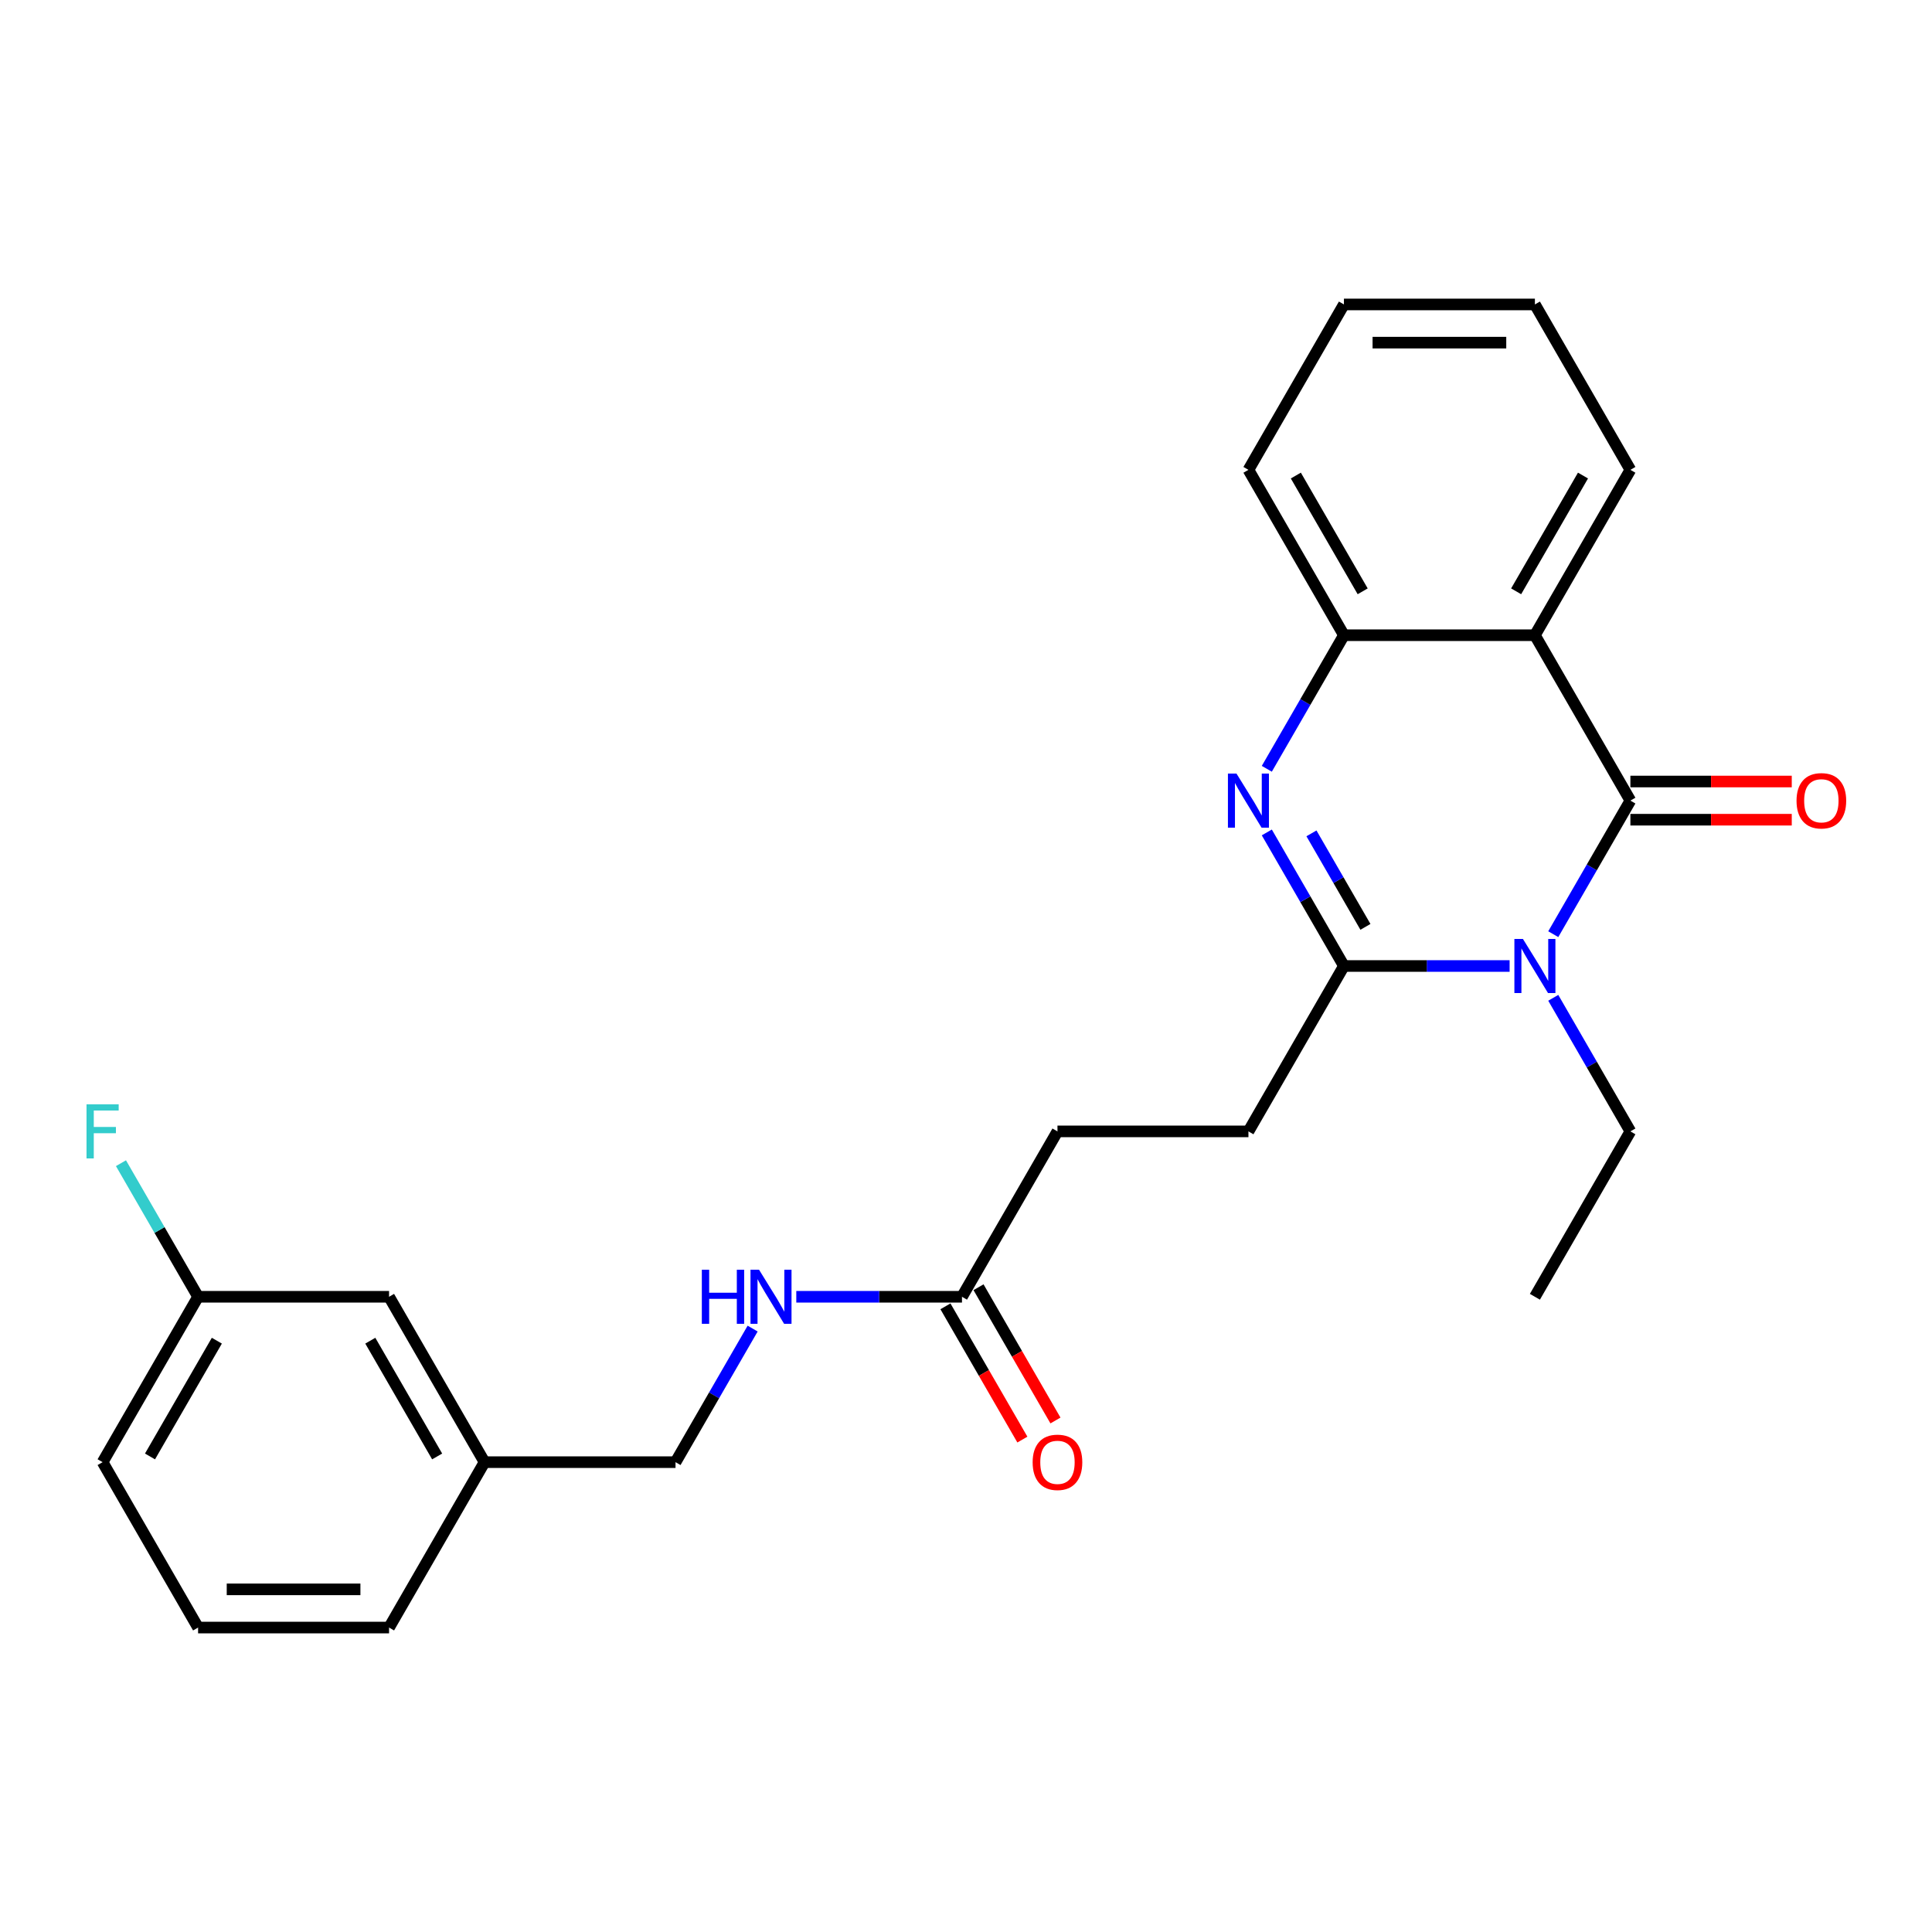 <?xml version='1.0' encoding='iso-8859-1'?>
<svg version='1.1' baseProfile='full'
              xmlns='http://www.w3.org/2000/svg'
                      xmlns:rdkit='http://www.rdkit.org/xml'
                      xmlns:xlink='http://www.w3.org/1999/xlink'
                  xml:space='preserve'
width='1000px' height='1000px' viewBox='0 0 1000 1000'>
<!-- END OF HEADER -->
<rect style='opacity:1.0;fill:#FFFFFF;stroke:none' width='1000' height='1000' x='0' y='0'> </rect>
<path class='bond-0' d='M 803.969,483.532 L 823.927,448.964' style='fill:none;fill-rule:evenodd;stroke:#0000FF;stroke-width:6px;stroke-linecap:butt;stroke-linejoin:miter;stroke-opacity:1' />
<path class='bond-0' d='M 823.927,448.964 L 843.885,414.396' style='fill:none;fill-rule:evenodd;stroke:#000000;stroke-width:6px;stroke-linecap:butt;stroke-linejoin:miter;stroke-opacity:1' />
<path class='bond-1' d='M 781.374,500 L 738.494,500' style='fill:none;fill-rule:evenodd;stroke:#0000FF;stroke-width:6px;stroke-linecap:butt;stroke-linejoin:miter;stroke-opacity:1' />
<path class='bond-1' d='M 738.494,500 L 695.614,500' style='fill:none;fill-rule:evenodd;stroke:#000000;stroke-width:6px;stroke-linecap:butt;stroke-linejoin:miter;stroke-opacity:1' />
<path class='bond-10' d='M 803.969,516.468 L 823.927,551.036' style='fill:none;fill-rule:evenodd;stroke:#0000FF;stroke-width:6px;stroke-linecap:butt;stroke-linejoin:miter;stroke-opacity:1' />
<path class='bond-10' d='M 823.927,551.036 L 843.885,585.604' style='fill:none;fill-rule:evenodd;stroke:#000000;stroke-width:6px;stroke-linecap:butt;stroke-linejoin:miter;stroke-opacity:1' />
<path class='bond-3' d='M 843.885,414.396 L 794.461,328.791' style='fill:none;fill-rule:evenodd;stroke:#000000;stroke-width:6px;stroke-linecap:butt;stroke-linejoin:miter;stroke-opacity:1' />
<path class='bond-6' d='M 843.885,424.28 L 885.648,424.28' style='fill:none;fill-rule:evenodd;stroke:#000000;stroke-width:6px;stroke-linecap:butt;stroke-linejoin:miter;stroke-opacity:1' />
<path class='bond-6' d='M 885.648,424.28 L 927.411,424.28' style='fill:none;fill-rule:evenodd;stroke:#FF0000;stroke-width:6px;stroke-linecap:butt;stroke-linejoin:miter;stroke-opacity:1' />
<path class='bond-6' d='M 843.885,404.511 L 885.648,404.511' style='fill:none;fill-rule:evenodd;stroke:#000000;stroke-width:6px;stroke-linecap:butt;stroke-linejoin:miter;stroke-opacity:1' />
<path class='bond-6' d='M 885.648,404.511 L 927.411,404.511' style='fill:none;fill-rule:evenodd;stroke:#FF0000;stroke-width:6px;stroke-linecap:butt;stroke-linejoin:miter;stroke-opacity:1' />
<path class='bond-2' d='M 695.614,500 L 675.656,465.432' style='fill:none;fill-rule:evenodd;stroke:#000000;stroke-width:6px;stroke-linecap:butt;stroke-linejoin:miter;stroke-opacity:1' />
<path class='bond-2' d='M 675.656,465.432 L 655.698,430.864' style='fill:none;fill-rule:evenodd;stroke:#0000FF;stroke-width:6px;stroke-linecap:butt;stroke-linejoin:miter;stroke-opacity:1' />
<path class='bond-2' d='M 706.747,479.745 L 692.777,455.547' style='fill:none;fill-rule:evenodd;stroke:#000000;stroke-width:6px;stroke-linecap:butt;stroke-linejoin:miter;stroke-opacity:1' />
<path class='bond-2' d='M 692.777,455.547 L 678.806,431.349' style='fill:none;fill-rule:evenodd;stroke:#0000FF;stroke-width:6px;stroke-linecap:butt;stroke-linejoin:miter;stroke-opacity:1' />
<path class='bond-7' d='M 695.614,500 L 646.19,585.604' style='fill:none;fill-rule:evenodd;stroke:#000000;stroke-width:6px;stroke-linecap:butt;stroke-linejoin:miter;stroke-opacity:1' />
<path class='bond-4' d='M 655.698,397.928 L 675.656,363.359' style='fill:none;fill-rule:evenodd;stroke:#0000FF;stroke-width:6px;stroke-linecap:butt;stroke-linejoin:miter;stroke-opacity:1' />
<path class='bond-4' d='M 675.656,363.359 L 695.614,328.791' style='fill:none;fill-rule:evenodd;stroke:#000000;stroke-width:6px;stroke-linecap:butt;stroke-linejoin:miter;stroke-opacity:1' />
<path class='bond-13' d='M 794.461,328.791 L 843.885,243.187' style='fill:none;fill-rule:evenodd;stroke:#000000;stroke-width:6px;stroke-linecap:butt;stroke-linejoin:miter;stroke-opacity:1' />
<path class='bond-13' d='M 784.754,306.066 L 819.351,246.143' style='fill:none;fill-rule:evenodd;stroke:#000000;stroke-width:6px;stroke-linecap:butt;stroke-linejoin:miter;stroke-opacity:1' />
<path class='bond-25' d='M 794.461,328.791 L 695.614,328.791' style='fill:none;fill-rule:evenodd;stroke:#000000;stroke-width:6px;stroke-linecap:butt;stroke-linejoin:miter;stroke-opacity:1' />
<path class='bond-18' d='M 695.614,328.791 L 646.19,243.187' style='fill:none;fill-rule:evenodd;stroke:#000000;stroke-width:6px;stroke-linecap:butt;stroke-linejoin:miter;stroke-opacity:1' />
<path class='bond-18' d='M 705.321,306.066 L 670.725,246.143' style='fill:none;fill-rule:evenodd;stroke:#000000;stroke-width:6px;stroke-linecap:butt;stroke-linejoin:miter;stroke-opacity:1' />
<path class='bond-5' d='M 497.919,671.209 L 547.343,585.604' style='fill:none;fill-rule:evenodd;stroke:#000000;stroke-width:6px;stroke-linecap:butt;stroke-linejoin:miter;stroke-opacity:1' />
<path class='bond-8' d='M 497.919,671.209 L 455.039,671.209' style='fill:none;fill-rule:evenodd;stroke:#000000;stroke-width:6px;stroke-linecap:butt;stroke-linejoin:miter;stroke-opacity:1' />
<path class='bond-8' d='M 455.039,671.209 L 412.159,671.209' style='fill:none;fill-rule:evenodd;stroke:#0000FF;stroke-width:6px;stroke-linecap:butt;stroke-linejoin:miter;stroke-opacity:1' />
<path class='bond-9' d='M 489.359,676.151 L 509.271,710.64' style='fill:none;fill-rule:evenodd;stroke:#000000;stroke-width:6px;stroke-linecap:butt;stroke-linejoin:miter;stroke-opacity:1' />
<path class='bond-9' d='M 509.271,710.64 L 529.183,745.129' style='fill:none;fill-rule:evenodd;stroke:#FF0000;stroke-width:6px;stroke-linecap:butt;stroke-linejoin:miter;stroke-opacity:1' />
<path class='bond-9' d='M 506.48,666.266 L 526.392,700.756' style='fill:none;fill-rule:evenodd;stroke:#000000;stroke-width:6px;stroke-linecap:butt;stroke-linejoin:miter;stroke-opacity:1' />
<path class='bond-9' d='M 526.392,700.756 L 546.304,735.245' style='fill:none;fill-rule:evenodd;stroke:#FF0000;stroke-width:6px;stroke-linecap:butt;stroke-linejoin:miter;stroke-opacity:1' />
<path class='bond-11' d='M 646.19,585.604 L 547.343,585.604' style='fill:none;fill-rule:evenodd;stroke:#000000;stroke-width:6px;stroke-linecap:butt;stroke-linejoin:miter;stroke-opacity:1' />
<path class='bond-12' d='M 389.564,687.677 L 369.606,722.245' style='fill:none;fill-rule:evenodd;stroke:#0000FF;stroke-width:6px;stroke-linecap:butt;stroke-linejoin:miter;stroke-opacity:1' />
<path class='bond-12' d='M 369.606,722.245 L 349.648,756.813' style='fill:none;fill-rule:evenodd;stroke:#000000;stroke-width:6px;stroke-linecap:butt;stroke-linejoin:miter;stroke-opacity:1' />
<path class='bond-22' d='M 843.885,585.604 L 794.461,671.209' style='fill:none;fill-rule:evenodd;stroke:#000000;stroke-width:6px;stroke-linecap:butt;stroke-linejoin:miter;stroke-opacity:1' />
<path class='bond-16' d='M 349.648,756.813 L 250.801,756.813' style='fill:none;fill-rule:evenodd;stroke:#000000;stroke-width:6px;stroke-linecap:butt;stroke-linejoin:miter;stroke-opacity:1' />
<path class='bond-23' d='M 843.885,243.187 L 794.461,157.582' style='fill:none;fill-rule:evenodd;stroke:#000000;stroke-width:6px;stroke-linecap:butt;stroke-linejoin:miter;stroke-opacity:1' />
<path class='bond-14' d='M 201.377,671.209 L 250.801,756.813' style='fill:none;fill-rule:evenodd;stroke:#000000;stroke-width:6px;stroke-linecap:butt;stroke-linejoin:miter;stroke-opacity:1' />
<path class='bond-14' d='M 191.669,693.934 L 226.266,753.857' style='fill:none;fill-rule:evenodd;stroke:#000000;stroke-width:6px;stroke-linecap:butt;stroke-linejoin:miter;stroke-opacity:1' />
<path class='bond-15' d='M 201.377,671.209 L 102.529,671.209' style='fill:none;fill-rule:evenodd;stroke:#000000;stroke-width:6px;stroke-linecap:butt;stroke-linejoin:miter;stroke-opacity:1' />
<path class='bond-17' d='M 102.529,671.209 L 82.571,636.641' style='fill:none;fill-rule:evenodd;stroke:#000000;stroke-width:6px;stroke-linecap:butt;stroke-linejoin:miter;stroke-opacity:1' />
<path class='bond-17' d='M 82.571,636.641 L 62.613,602.072' style='fill:none;fill-rule:evenodd;stroke:#33CCCC;stroke-width:6px;stroke-linecap:butt;stroke-linejoin:miter;stroke-opacity:1' />
<path class='bond-27' d='M 102.529,671.209 L 53.106,756.813' style='fill:none;fill-rule:evenodd;stroke:#000000;stroke-width:6px;stroke-linecap:butt;stroke-linejoin:miter;stroke-opacity:1' />
<path class='bond-27' d='M 112.237,693.934 L 77.64,753.857' style='fill:none;fill-rule:evenodd;stroke:#000000;stroke-width:6px;stroke-linecap:butt;stroke-linejoin:miter;stroke-opacity:1' />
<path class='bond-21' d='M 250.801,756.813 L 201.377,842.418' style='fill:none;fill-rule:evenodd;stroke:#000000;stroke-width:6px;stroke-linecap:butt;stroke-linejoin:miter;stroke-opacity:1' />
<path class='bond-24' d='M 646.19,243.187 L 695.614,157.582' style='fill:none;fill-rule:evenodd;stroke:#000000;stroke-width:6px;stroke-linecap:butt;stroke-linejoin:miter;stroke-opacity:1' />
<path class='bond-19' d='M 102.529,842.418 L 201.377,842.418' style='fill:none;fill-rule:evenodd;stroke:#000000;stroke-width:6px;stroke-linecap:butt;stroke-linejoin:miter;stroke-opacity:1' />
<path class='bond-19' d='M 117.356,822.648 L 186.55,822.648' style='fill:none;fill-rule:evenodd;stroke:#000000;stroke-width:6px;stroke-linecap:butt;stroke-linejoin:miter;stroke-opacity:1' />
<path class='bond-20' d='M 102.529,842.418 L 53.106,756.813' style='fill:none;fill-rule:evenodd;stroke:#000000;stroke-width:6px;stroke-linecap:butt;stroke-linejoin:miter;stroke-opacity:1' />
<path class='bond-26' d='M 794.461,157.582 L 695.614,157.582' style='fill:none;fill-rule:evenodd;stroke:#000000;stroke-width:6px;stroke-linecap:butt;stroke-linejoin:miter;stroke-opacity:1' />
<path class='bond-26' d='M 779.634,177.352 L 710.441,177.352' style='fill:none;fill-rule:evenodd;stroke:#000000;stroke-width:6px;stroke-linecap:butt;stroke-linejoin:miter;stroke-opacity:1' />
<path  class='atom-0' d='M 788.274 486.003
L 797.447 500.83
Q 798.356 502.293, 799.819 504.942
Q 801.282 507.591, 801.361 507.75
L 801.361 486.003
L 805.078 486.003
L 805.078 513.997
L 801.242 513.997
L 791.397 497.786
Q 790.251 495.888, 789.025 493.713
Q 787.839 491.539, 787.483 490.866
L 787.483 513.997
L 783.845 513.997
L 783.845 486.003
L 788.274 486.003
' fill='#0000FF'/>
<path  class='atom-3' d='M 640.002 400.399
L 649.175 415.226
Q 650.085 416.689, 651.548 419.338
Q 653.011 421.987, 653.09 422.145
L 653.09 400.399
L 656.806 400.399
L 656.806 428.392
L 652.971 428.392
L 643.126 412.181
Q 641.979 410.284, 640.754 408.109
Q 639.567 405.934, 639.212 405.262
L 639.212 428.392
L 635.574 428.392
L 635.574 400.399
L 640.002 400.399
' fill='#0000FF'/>
<path  class='atom-7' d='M 929.882 414.475
Q 929.882 407.753, 933.204 403.997
Q 936.525 400.241, 942.733 400.241
Q 948.94 400.241, 952.261 403.997
Q 955.583 407.753, 955.583 414.475
Q 955.583 421.275, 952.222 425.15
Q 948.861 428.985, 942.733 428.985
Q 936.564 428.985, 933.204 425.15
Q 929.882 421.315, 929.882 414.475
M 942.733 425.822
Q 947.003 425.822, 949.296 422.976
Q 951.629 420.089, 951.629 414.475
Q 951.629 408.979, 949.296 406.211
Q 947.003 403.404, 942.733 403.404
Q 938.462 403.404, 936.13 406.172
Q 933.836 408.939, 933.836 414.475
Q 933.836 420.129, 936.13 422.976
Q 938.462 425.822, 942.733 425.822
' fill='#FF0000'/>
<path  class='atom-9' d='M 363.269 657.212
L 367.065 657.212
L 367.065 669.113
L 381.378 669.113
L 381.378 657.212
L 385.174 657.212
L 385.174 685.206
L 381.378 685.206
L 381.378 672.276
L 367.065 672.276
L 367.065 685.206
L 363.269 685.206
L 363.269 657.212
' fill='#0000FF'/>
<path  class='atom-9' d='M 392.884 657.212
L 402.057 672.039
Q 402.966 673.502, 404.429 676.151
Q 405.892 678.8, 405.971 678.958
L 405.971 657.212
L 409.688 657.212
L 409.688 685.206
L 405.853 685.206
L 396.007 668.995
Q 394.861 667.097, 393.635 664.922
Q 392.449 662.747, 392.093 662.075
L 392.093 685.206
L 388.455 685.206
L 388.455 657.212
L 392.884 657.212
' fill='#0000FF'/>
<path  class='atom-10' d='M 534.493 756.892
Q 534.493 750.171, 537.814 746.414
Q 541.135 742.658, 547.343 742.658
Q 553.55 742.658, 556.872 746.414
Q 560.193 750.171, 560.193 756.892
Q 560.193 763.693, 556.832 767.568
Q 553.471 771.403, 547.343 771.403
Q 541.175 771.403, 537.814 767.568
Q 534.493 763.732, 534.493 756.892
M 547.343 768.24
Q 551.613 768.24, 553.906 765.393
Q 556.239 762.507, 556.239 756.892
Q 556.239 751.396, 553.906 748.629
Q 551.613 745.821, 547.343 745.821
Q 543.073 745.821, 540.74 748.589
Q 538.447 751.357, 538.447 756.892
Q 538.447 762.546, 540.74 765.393
Q 543.073 768.24, 547.343 768.24
' fill='#FF0000'/>
<path  class='atom-18' d='M 44.783 571.608
L 61.429 571.608
L 61.429 574.81
L 48.539 574.81
L 48.539 583.311
L 60.005 583.311
L 60.005 586.553
L 48.539 586.553
L 48.539 599.601
L 44.783 599.601
L 44.783 571.608
' fill='#33CCCC'/>
</svg>
